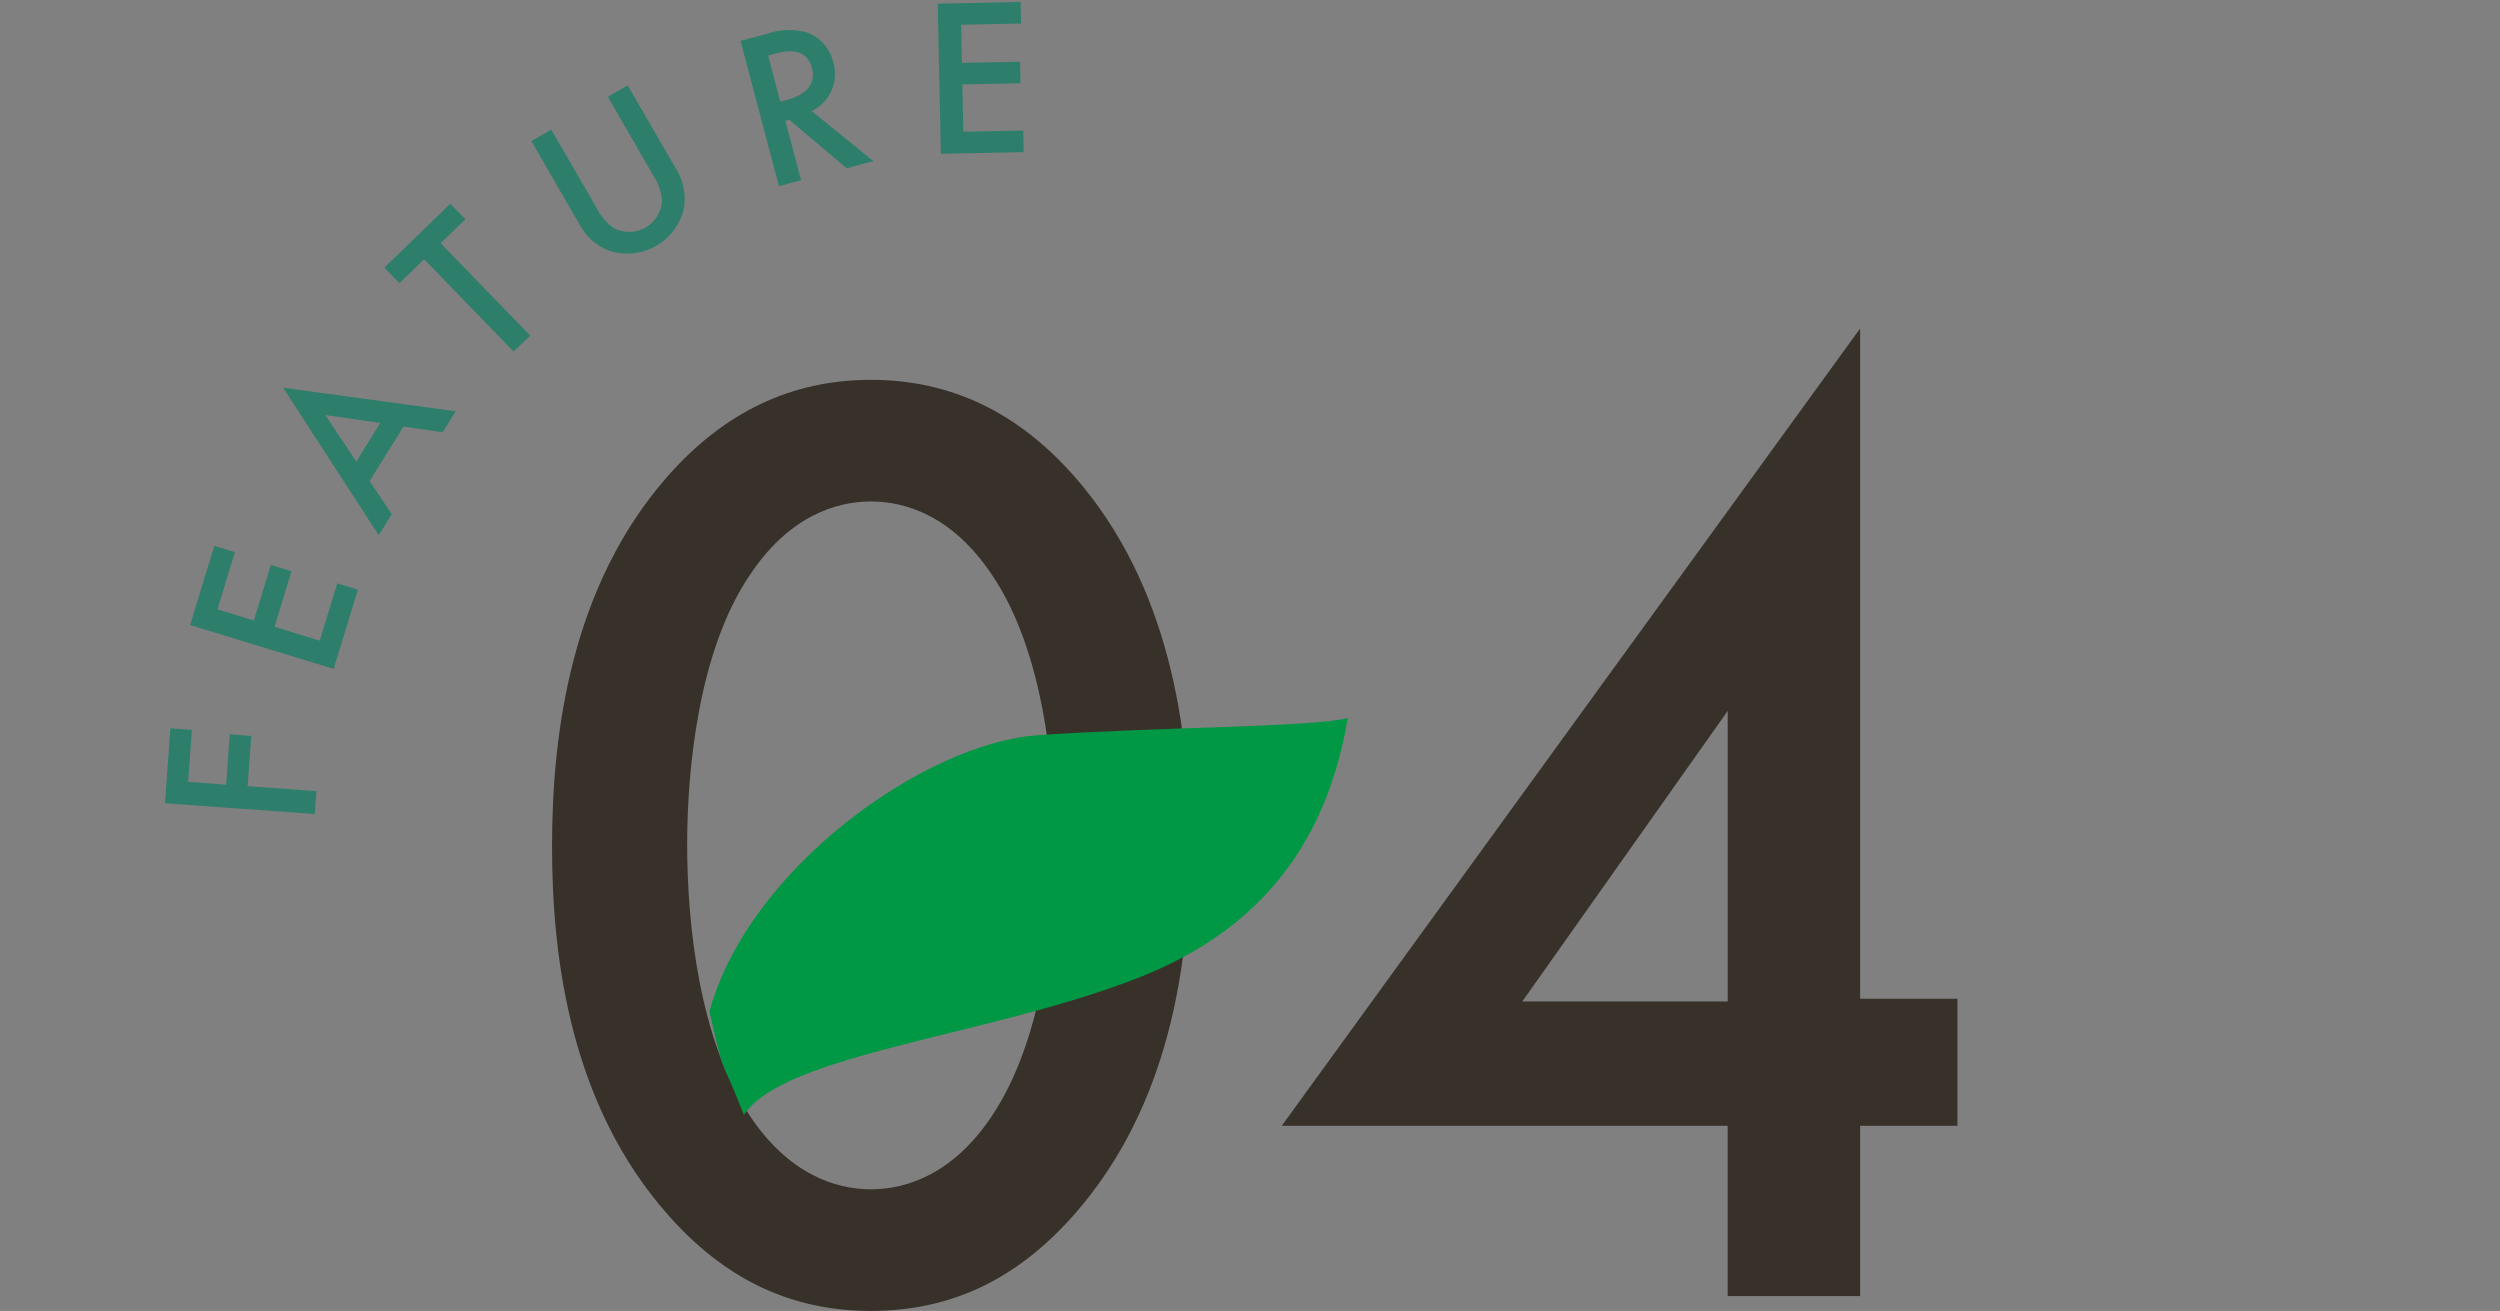 <svg id="num04.svg" xmlns="http://www.w3.org/2000/svg" width="222" height="116.41" viewBox="0 0 222 116.41">
  <rect x="0" y="0" width="222" height="116.41" fill="#808080" stroke="none"/>
  <defs>
    <style>
      .cls-1 {
        fill: #fff;
        fill-opacity: 0.01;
        opacity: 0.01;
      }

      .cls-2 {
        fill: #38312a;
      }

      .cls-2, .cls-3, .cls-4 {
        fill-rule: evenodd;
      }

      .cls-3 {
        fill: #009844;
      }

      .cls-4 {
        fill: #2e7e6c;
      }
    </style>
  </defs>
  <rect id="長方形_1455" data-name="長方形 1455" class="cls-1" width="222" height="116"/>
  <path id="_04" data-name="04" class="cls-2" d="M1341.34,6543.41c7.2,0,13.08-2.88,18.12-8.64,8.4-9.6,10.2-22.2,10.2-32.64,0-10.32-1.8-23.16-10.2-32.76-5.04-5.76-11.04-8.64-18.12-8.64s-13.08,2.88-18.12,8.64c-8.4,9.6-10.2,22.44-10.2,32.76,0,10.44,1.8,23.04,10.2,32.64C1328.26,6540.53,1334.14,6543.41,1341.34,6543.41Zm0-71.88c3.12,0,7.32,1.32,10.8,6.6,4.44,6.6,5.52,16.92,5.52,23.88,0,7.08-1.08,17.28-5.52,24-3.48,5.28-7.68,6.6-10.8,6.6s-7.32-1.32-10.8-6.6c-4.44-6.72-5.52-16.92-5.52-24,0-6.96,1.08-17.28,5.52-23.88C1334.02,6472.85,1338.22,6471.53,1341.34,6471.53Zm87.84-15.36-51.36,70.8h39.6v15.12h11.76v-15.12h8.64v-11.28h-8.64v-59.52Zm-30,59.76,18.24-25.8v25.8h-18.24Z" transform="translate(-1264 -6427)"/>
  <path id="シェイプ_947" data-name="シェイプ 947" class="cls-3" d="M1327,6516.81c3.5-12.75,19.14-23.8,29.11-24.52s24.6-.71,27.58-1.53c-1.36,7.77-5.08,17.7-18.39,22.98s-31.62,6.79-35.24,12.26C1327.72,6520.07,1328.39,6522.96,1327,6516.81Z" transform="translate(-1264 -6427)"/>
  <path id="FEATURE" class="cls-4" d="M1279.13,6491.67l-0.48,6.66,13.3,0.96,0.15-2.04-6.11-.44,0.32-4.46-1.91-.14-0.32,4.47-3.37-.25,0.33-4.62Zm3.9-16.2-2.15,7.03,12.75,3.9,2.15-7.04-1.83-.56-1.56,5.09-4.01-1.23,1.5-4.93-1.83-.56-1.51,4.93-3.23-.99,1.55-5.08Zm20.28-10.08,1.16-1.87-15.33-2.09,8.49,13.1,1.16-1.87-1.97-2.94,3.01-4.84Zm-7.67,2.6-2.75-4.13,4.88,0.7Zm9.69-21.52-1.34-1.38-5.86,5.68,1.34,1.38,2.19-2.13,7.95,8.2,1.47-1.42-7.95-8.2Zm5.86-6.94,4.29,7.43a4.914,4.914,0,0,0,2.81,2.37,5.177,5.177,0,0,0,6.41-3.7,4.965,4.965,0,0,0-.66-3.62l-4.3-7.43-1.76,1.02,4.02,6.97a4.7,4.7,0,0,1,.79,2.2,2.927,2.927,0,0,1-4.3,2.48,4.758,4.758,0,0,1-1.51-1.78l-4.03-6.96Zm18.57-8.9,3.41,12.9,1.97-.52-1.4-5.28,0.35-.09,5.09,4.3,2.38-.63-5.48-4.45a3.651,3.651,0,0,0,1.91-4.35,3.723,3.723,0,0,0-2.33-2.63,6,6,0,0,0-3.6.14Zm2.45,1.3,0.67-.18c0.97-.26,2.74-0.54,3.22,1.28,0.54,2.05-1.65,2.69-2.19,2.83l-0.62.17Zm22.42-4.76-7.36.16,0.28,13.33,7.35-.15-0.03-1.92-5.32.11-0.09-4.2,5.16-.11-0.04-1.91-5.16.1-0.07-3.38,5.32-.11Z" transform="translate(-1264 -6427)"/>
</svg>
